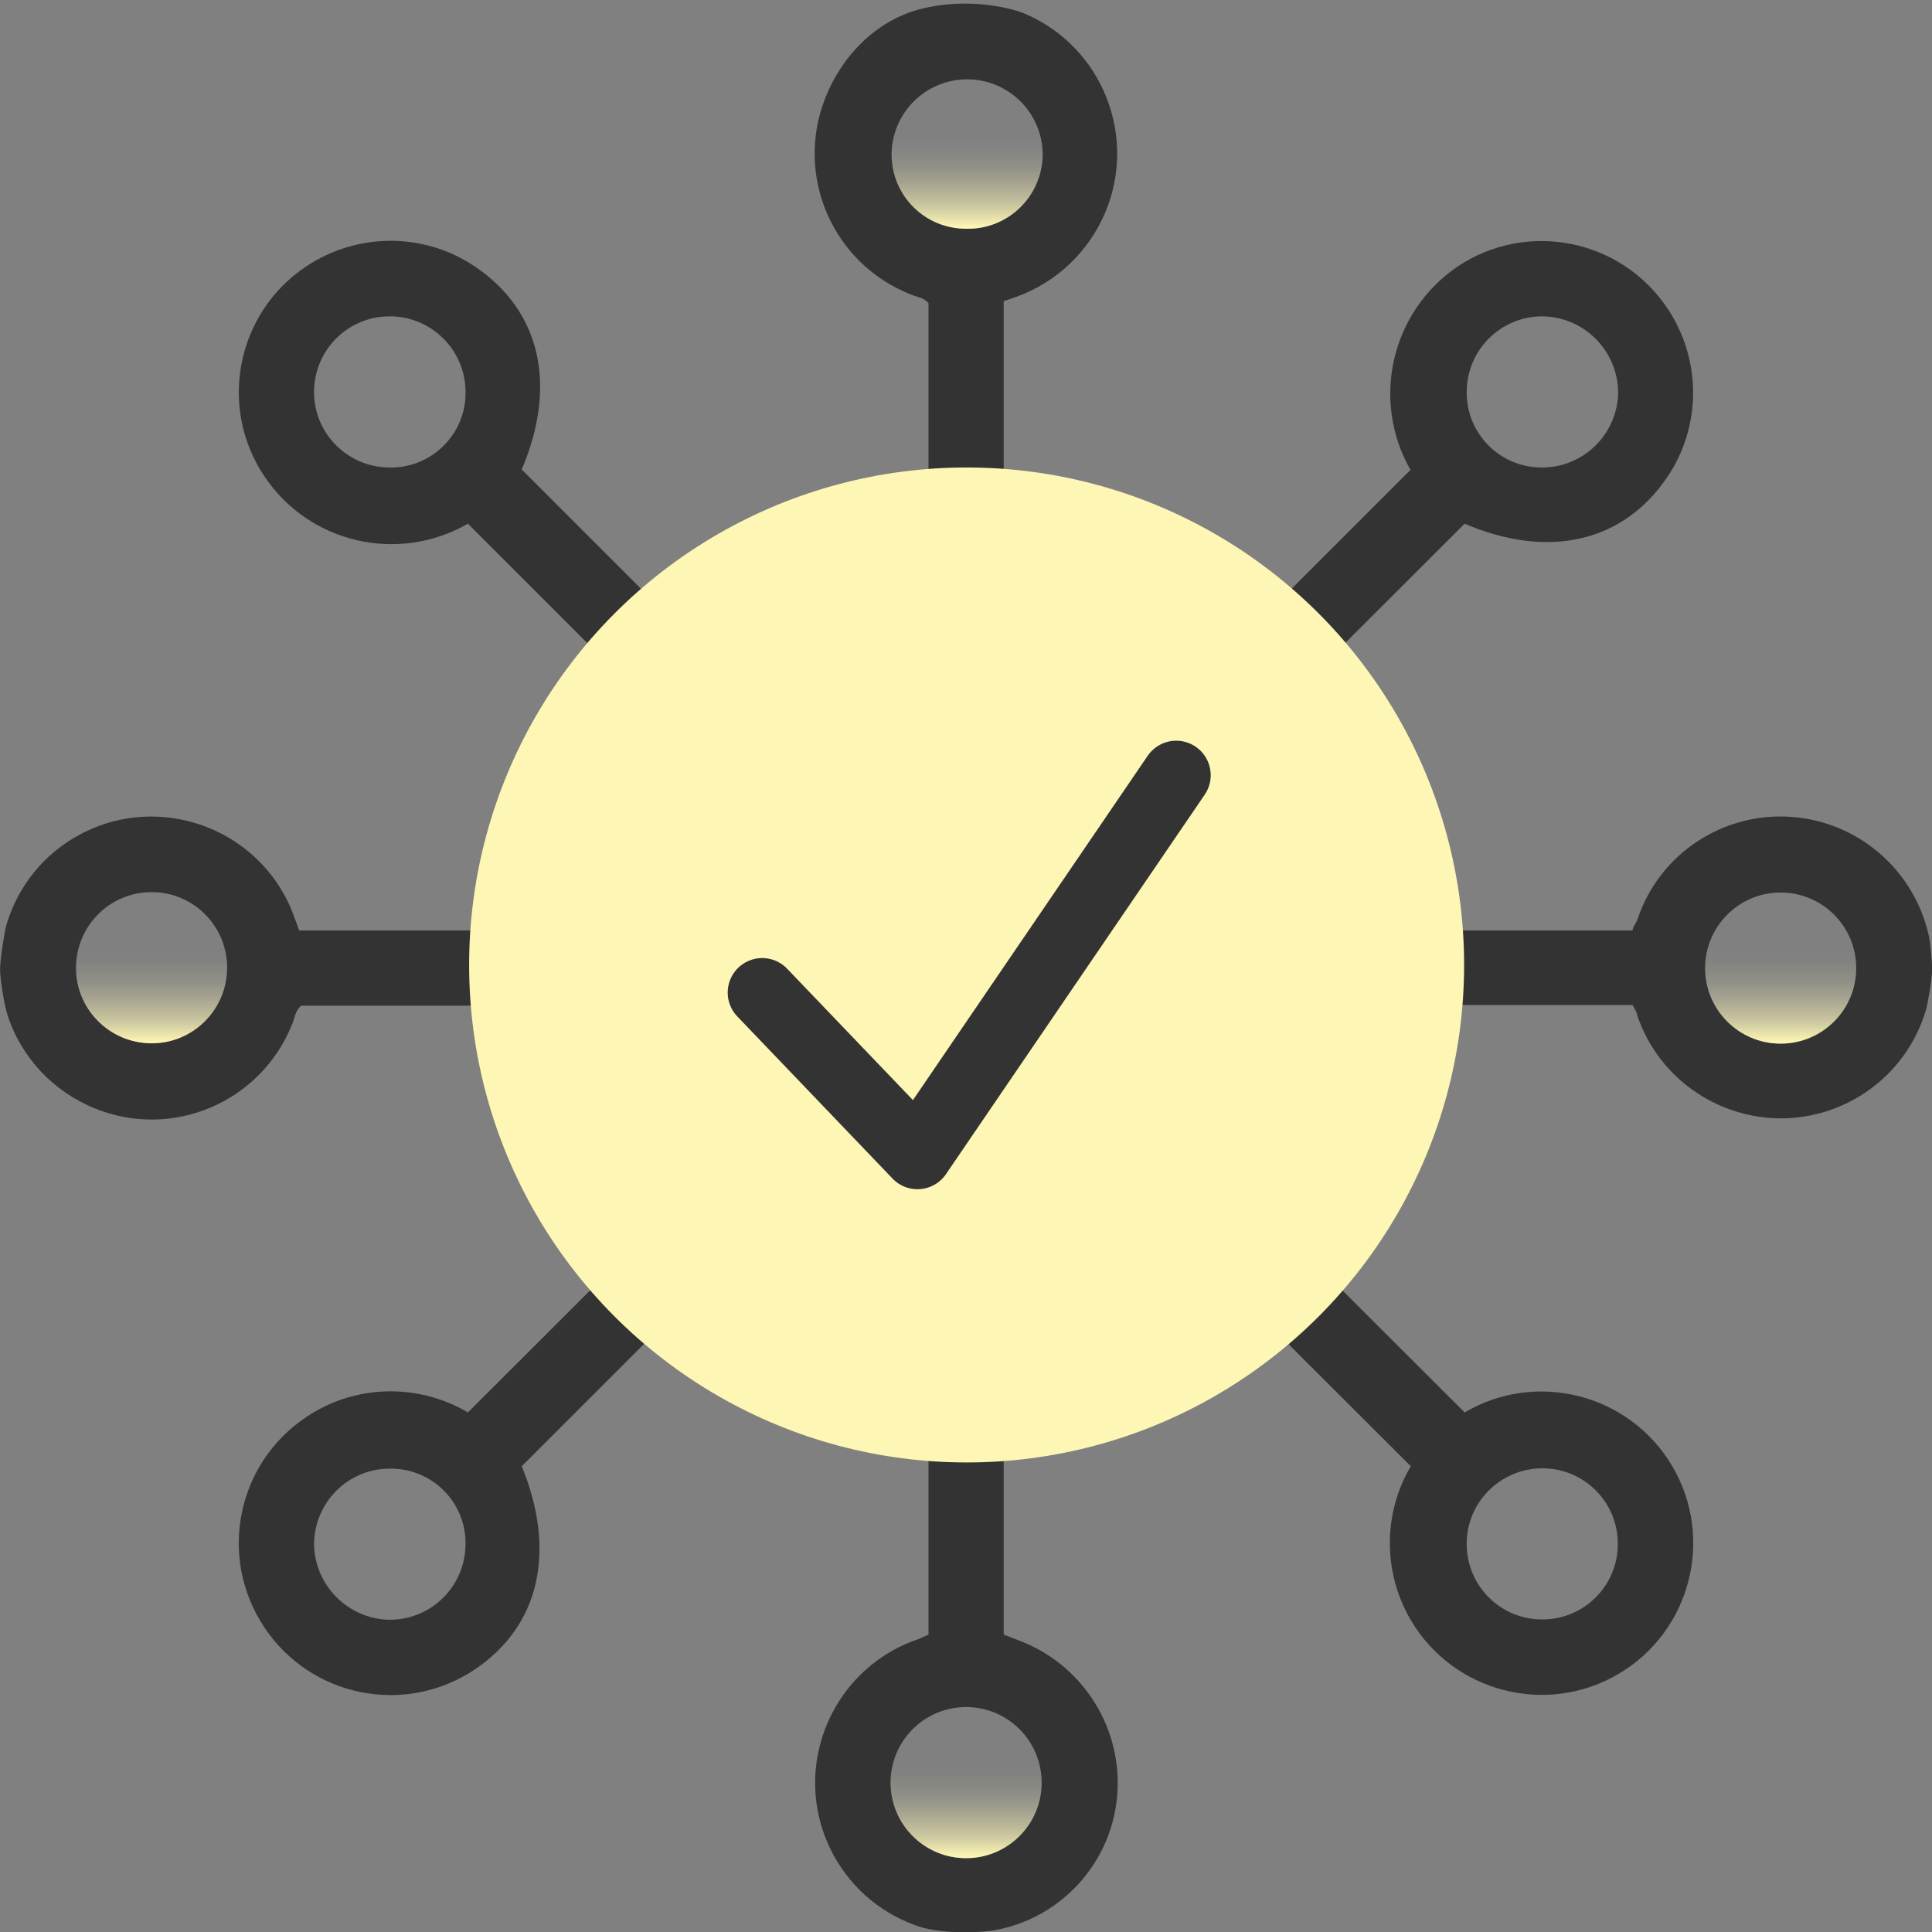 <?xml version="1.0" encoding="UTF-8"?>
<svg id="Layer_1" xmlns="http://www.w3.org/2000/svg" width="56" height="56" version="1.1" xmlns:xlink="http://www.w3.org/1999/xlink" viewBox="0 0 56 56">
  <rect x="0" y="0" width="56" height="56" fill="#808080" stroke="none"/>
  <!-- Generator: Adobe Illustrator 29.8.1, SVG Export Plug-In . SVG Version: 2.1.1 Build 2)  -->
  <defs>
    <style>
      .st0 {
        fill: url(#_Безымянный_градиент_93);
      }

      .st1 {
        fill: none;
        stroke: #333;
        stroke-linecap: round;
        stroke-linejoin: round;
        stroke-width: 2px;
      }

      .st2 {
        fill: #fdf6b4;
      }

      .st3 {
        fill: url(#_Безымянный_градиент_9);
      }

      .st4 {
        fill: #333;
      }

      .st5 {
        fill: url(#_Безымянный_градиент_92);
      }

      .st6 {
        fill: url(#_Безымянный_градиент_91);
      }
    </style>
    <linearGradient id="_Безымянный_градиент_9" data-name="Безымянный градиент 9" x1="28.033" y1="1030.74" x2="28.033" y2="1026.36" gradientTransform="translate(0 -1024.11)" gradientUnits="userSpaceOnUse">
      <stop offset=".01" stop-color="#fdf6b4"/>
      <stop offset=".07" stop-color="#fdf6b4" stop-opacity=".82"/>
      <stop offset=".15" stop-color="#fdf6b4" stop-opacity=".6"/>
      <stop offset=".24" stop-color="#fdf6b4" stop-opacity=".42"/>
      <stop offset=".32" stop-color="#fdf6b4" stop-opacity=".27"/>
      <stop offset=".4" stop-color="#fdf6b4" stop-opacity=".15"/>
      <stop offset=".48" stop-color="#fdf6b4" stop-opacity=".07"/>
      <stop offset=".55" stop-color="#fdf6b4" stop-opacity=".02"/>
      <stop offset=".63" stop-color="#fdf6b4" stop-opacity="0"/>
    </linearGradient>
    <linearGradient id="_Безымянный_градиент_91" data-name="Безымянный градиент 9" x1="51.613" y1="1054.36" x2="51.613" y2="1049.98" xlink:href="#_Безымянный_градиент_9"/>
    <linearGradient id="_Безымянный_градиент_92" data-name="Безымянный градиент 9" x1="4.393" y1="1054.36" x2="4.393" y2="1049.979" xlink:href="#_Безымянный_градиент_9"/>
    <linearGradient id="_Безымянный_градиент_93" data-name="Безымянный градиент 9" x1="28.003" y1="1077.97" x2="28.003" y2="1073.6" xlink:href="#_Безымянный_градиент_9"/>
  </defs>
  <g id="design">
    <path class="st4" d="M37.843,26.97h9.48c0-.1.09-.2.13-.29.62-1.92,2.49-3.16,4.5-3,1.91.15,3.5,1.52,3.94,3.38.051.157.113.785.11,1.049-.003.296-.14,1.051-.18,1.171-.69,2.32-3.14,3.65-5.46,2.95-1.37-.41-2.46-1.46-2.91-2.81,0-.08-.07-.16-.13-.29h-9.48s0-2.16,0-2.16ZM49.423,28.06c0,1.21.98,2.19,2.19,2.19s2.19-.98,2.19-2.19-.98-2.19-2.19-2.19h-.02c-1.2.01-2.17.99-2.17,2.19Z"/>
    <path class="st4" d="M.183,26.82c.68-2.33,3.12-3.66,5.45-2.97,1.36.4,2.45,1.43,2.91,2.77l.13.35h9.49v2.18h-9.43c-.19.16-.19.37-.27.55-.91,2.25-3.46,3.34-5.71,2.43-1.21-.49-2.14-1.48-2.54-2.72-.075-.237-.219-1.027-.21-1.35.009-.313.14-1.12.18-1.24ZM6.583,28.06c.01-1.2-.96-2.19-2.16-2.2h0c-1.21-.02-2.2.95-2.22,2.16s.95,2.2,2.16,2.22c1.21.02,2.2-.95,2.22-2.16,0,0,0-.01,0-.02Z"/>
    <path class="st4" d="M26.913,18.22v-9.43c-.14-.17-.34-.18-.5-.25-2.26-.88-3.38-3.42-2.5-5.68.48-1.23,1.468-2.253,2.74-2.59,1.433-.379,2.75-.01,3.06.13,2.24.96,3.27,3.56,2.31,5.79-.48,1.11-1.39,1.98-2.53,2.4l-.4.14v9.49s-2.18,0-2.18,0ZM28.003,6.63c1.2.03,2.19-.92,2.22-2.12v-.02c0-1.21-.98-2.19-2.19-2.19s-2.19.98-2.19,2.19h0c.01,1.19.97,2.14,2.16,2.14Z"/>
    <path class="st4" d="M26.763,55.88c-2.32-.69-3.65-3.14-2.95-5.46.41-1.37,1.46-2.46,2.81-2.91l.29-.13v-9.48h2.18v9.48c.26.1.51.19.75.3,1.74.81,2.76,2.65,2.52,4.55-.24,1.9-1.71,3.42-3.6,3.73,0,0-1.063.15-2-.08ZM30.193,51.67c0-1.21-.98-2.19-2.19-2.19s-2.19.98-2.19,2.19h0c0,1.21.98,2.19,2.19,2.19s2.19-.98,2.19-2.19Z"/>
    <path class="st4" d="M34.213,35.83l1.56-1.56,6.68,6.67c2.09-1.23,4.79-.53,6.02,1.56s.53,4.79-1.56,6.02-4.79.53-6.02-1.56c-.81-1.38-.81-3.09,0-4.46,0,0-6.68-6.67-6.68-6.67ZM42.513,44.76c0,1.21.99,2.19,2.2,2.18,1.21,0,2.19-.99,2.18-2.2,0-1.21-.99-2.19-2.2-2.18h-.02c-1.2.02-2.17,1-2.16,2.2Z"/>
    <path class="st4" d="M35.773,21.85l-1.56-1.56,6.67-6.67c-1.15-2.02-.56-4.58,1.36-5.89,2.01-1.35,4.74-.81,6.09,1.21.99,1.48.99,3.41,0,4.88-1.28,1.9-3.45,2.4-5.88,1.36,0,0-6.68,6.67-6.68,6.67ZM42.513,11.38c0,1.2.97,2.17,2.17,2.17h.02c1.2,0,2.18-.97,2.2-2.17-.01-1.23-1.01-2.22-2.24-2.21-1.2.02-2.16,1.01-2.15,2.21Z"/>
    <path class="st4" d="M20.233,34.27l1.56,1.56-6.67,6.67c1,2.44.54,4.61-1.36,5.89-2.02,1.35-4.75.81-6.1-1.22-1.35-2.02-.81-4.75,1.22-6.1,1.4-.94,3.22-.99,4.68-.13l6.68-6.67h-.01ZM11.293,42.57c-1.21,0-2.18.98-2.19,2.19.02,1.2.99,2.17,2.19,2.19,1.21,0,2.19-.97,2.2-2.18v-.05c0-1.19-.98-2.16-2.17-2.15-.01,0-.02,0-.03,0Z"/>
    <path class="st4" d="M21.803,20.29l-1.57,1.56-6.67-6.67c-2.02,1.16-4.59.57-5.89-1.36-1.36-2.01-.82-4.74,1.19-6.09,1.49-1,3.43-1,4.91,0,1.89,1.28,2.39,3.42,1.35,5.88l6.68,6.68ZM13.493,11.44c.04-1.21-.9-2.22-2.11-2.27h-.04c-1.21-.03-2.21.93-2.24,2.14s.93,2.21,2.14,2.24h0c1.19.05,2.2-.88,2.25-2.07,0-.01,0-.03,0-.04Z"/>
    <path class="st3" d="M28.003,6.63c1.2.03,2.19-.92,2.22-2.12v-.02c0-1.21-.98-2.19-2.19-2.19s-2.19.98-2.19,2.19h0c.01,1.19.97,2.14,2.16,2.14Z"/>
    <path class="st6" d="M49.423,28.06c0,1.21.98,2.19,2.19,2.19s2.19-.98,2.19-2.19-.98-2.19-2.19-2.19h-.02c-1.2.01-2.17.99-2.17,2.19Z"/>
    <path class="st5" d="M6.583,28.06c.01-1.2-.96-2.19-2.16-2.2h0c-1.21-.02-2.2.95-2.22,2.16s.95,2.2,2.16,2.22c1.21.02,2.2-.95,2.22-2.16,0,0,0-.01,0-.02Z"/>
    <path class="st0" d="M30.193,51.67c0-1.21-.98-2.19-2.19-2.19s-2.19.98-2.19,2.19h0c0,1.21.98,2.19,2.19,2.19s2.19-.98,2.19-2.19Z"/>
    <circle class="st2" cx="28.018" cy="27.97" r="14.42"/>
    <path class="st1" d="M22.093,28.77l4.5,4.7,7.5-11"/>
  </g>
</svg>